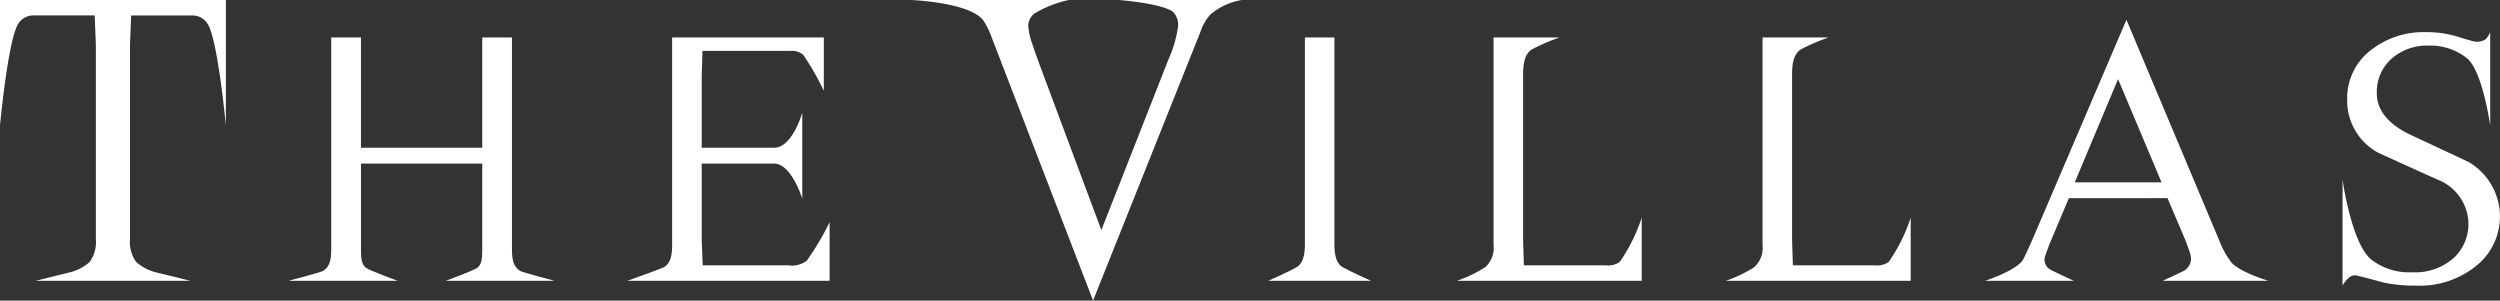 <svg height="20.36" viewBox="0 0 169.324 20.36" width="169.324" xmlns="http://www.w3.org/2000/svg" xmlns:xlink="http://www.w3.org/1999/xlink"><rect x="0" y="0" width="169.324" height="20.36" fill="#333333" stroke="none"/><clipPath id="a"><path d="m0 0h169.324v20.36h-169.324z"/></clipPath><g clip-path="url(#a)" fill="#FFF"><path d="m104.961 2.534a5.277 5.277 0 0 0 -.575-1.161c-.945-1.227-4.908-1.373-4.908-1.373h10.707a7.513 7.513 0 0 0 -2.329.918 1.053 1.053 0 0 0 -.418.825 4.545 4.545 0 0 0 .276 1.243q.176.553.7 1.954l3.974 10.644 4.538-11.54a8.3 8.3 0 0 0 .646-2.168 1.259 1.259 0 0 0 -.322-1.068c-.773-.588-3.658-.808-3.658-.808h8.308a4.4 4.4 0 0 0 -2.147 1 3.48 3.48 0 0 0 -.676 1.213l-7.25 18.144z" transform="translate(-37.794)"/><path d="m228.777 13.171-2.945-6.991-2.932 6.991zm-6.277 1.075-1.3 3.081s-.276.711-.331.921a.768.768 0 0 0 .341.812c.1.076 1.623.781 1.623.781h-6.011s2.094-.672 2.563-1.416c.094-.148.439-.892.845-1.84l6.17-14.422 6.413 15.247a5.949 5.949 0 0 0 .628 1.1c.494.713 2.571 1.329 2.571 1.329h-7.148s1.342-.622 1.473-.7a.979.979 0 0 0 .437-.729 1.736 1.736 0 0 0 -.1-.552q-.1-.3-.308-.829l-1.184-2.786z" transform="translate(-82.377 -.822)"/><path d="m255.875 13.5s.586 4.282 1.936 5.406a4.171 4.171 0 0 0 2.759.869 3.954 3.954 0 0 0 2.813-.951 3.144 3.144 0 0 0 1.018-2.4 3.267 3.267 0 0 0 -2.119-2.936q-1.989-.895-3.955-1.79a4 4 0 0 1 -2.139-3.6 4.093 4.093 0 0 1 1.647-3.4 5.748 5.748 0 0 1 3.665-1.186 7.39 7.39 0 0 1 1.192.082 8.1 8.1 0 0 1 1.073.255q.574.175.823.245a1.573 1.573 0 0 0 .4.069 1.114 1.114 0 0 0 .573-.163 1.707 1.707 0 0 0 .313-.488v6.311s-.522-3.7-1.579-4.549a3.976 3.976 0 0 0 -2.6-.852 3.651 3.651 0 0 0 -2.4.8 3 3 0 0 0 -1.1 2.431q0 1.674 2.162 2.753 2.009.94 4.02 1.881a4.273 4.273 0 0 1 .73 6.9 6.065 6.065 0 0 1 -4.269 1.492 10.106 10.106 0 0 1 -2.147-.2c-.636-.163-1.266-.355-1.907-.489-.489-.1-.91.689-.91.689z" transform="translate(-97.214 -1.334)"/><path d="m170.164 19.295a1.372 1.372 0 0 1 -.943.231h-5.549l-.052-1.726v-11.223c0-.872.175-1.391.566-1.661a12.933 12.933 0 0 1 1.91-.826h-4.479v14.053a1.76 1.76 0 0 1 -.569 1.512 9.089 9.089 0 0 1 -1.913.917h12.516v-4.272a11.509 11.509 0 0 1 -1.488 2.994" transform="translate(-60.46 -1.554)"/><path d="m199.545 19.295a1.371 1.371 0 0 1 -.943.231h-5.548l-.054-1.726v-11.223c0-.872.174-1.391.566-1.661a12.933 12.933 0 0 1 1.91-.826h-4.476v14.053a1.761 1.761 0 0 1 -.569 1.512 9.1 9.1 0 0 1 -1.913.917h12.516v-4.272a11.5 11.5 0 0 1 -1.489 2.994" transform="translate(-71.623 -1.554)"/><path d="m80.673 19.215a1.7 1.7 0 0 1 -1.246.311h-5.8l-.068-1.726v-5.164h4.912c1.163 0 1.9 2.37 1.9 2.37v-5.816s-.672 2.369-1.9 2.369h-4.912v-4.839l.052-1.72h5.941a1.209 1.209 0 0 1 .889.275 18.57 18.57 0 0 1 1.389 2.425v-3.609h-10.274v14.053c0 .734-.118 1.263-.569 1.512-.175.1-2.465.917-2.465.917h13.7v-3.973a18.019 18.019 0 0 1 -1.548 2.611" transform="translate(-26.033 -1.554)"/><path d="m12.89 19.019-2.361-.582a3.186 3.186 0 0 1 -1.3-.688 2.279 2.279 0 0 1 -.424-1.535v-13.182l.078-1.984h4.125a1.206 1.206 0 0 1 1.04.544c.7 1.016 1.249 6.9 1.249 6.9v-8.492h-15.297v8.489s.551-5.88 1.25-6.9a1.2 1.2 0 0 1 1.04-.544h4.124l.078 1.984v13.184a2.279 2.279 0 0 1 -.424 1.535 3.186 3.186 0 0 1 -1.3.688l-2.362.582z"/><path d="m44.295 19.7c-.226.169-2.129.874-2.129.874h7.374s-2.153-.564-2.325-.666c-.481-.286-.562-.779-.562-1.514v-14.303h-2.013v7.469h-8.214v-7.469h-2.013v14.3c0 .735-.08 1.227-.562 1.514-.172.1-2.324.666-2.324.666h7.373s-1.9-.7-2.128-.874c-.327-.244-.345-.7-.345-1.308v-5.753h8.213v5.756c0 .613-.018 1.064-.345 1.308" transform="translate(-11.978 -1.554)"/><path d="m143.577 19.656c-.406-.225-.566-.779-.566-1.512v-14.054h-2v14.053c0 .734-.16 1.287-.565 1.512-.589.329-1.912.917-1.912.917h6.955s-1.323-.588-1.912-.917" transform="translate(-52.632 -1.554)"/></g></svg>